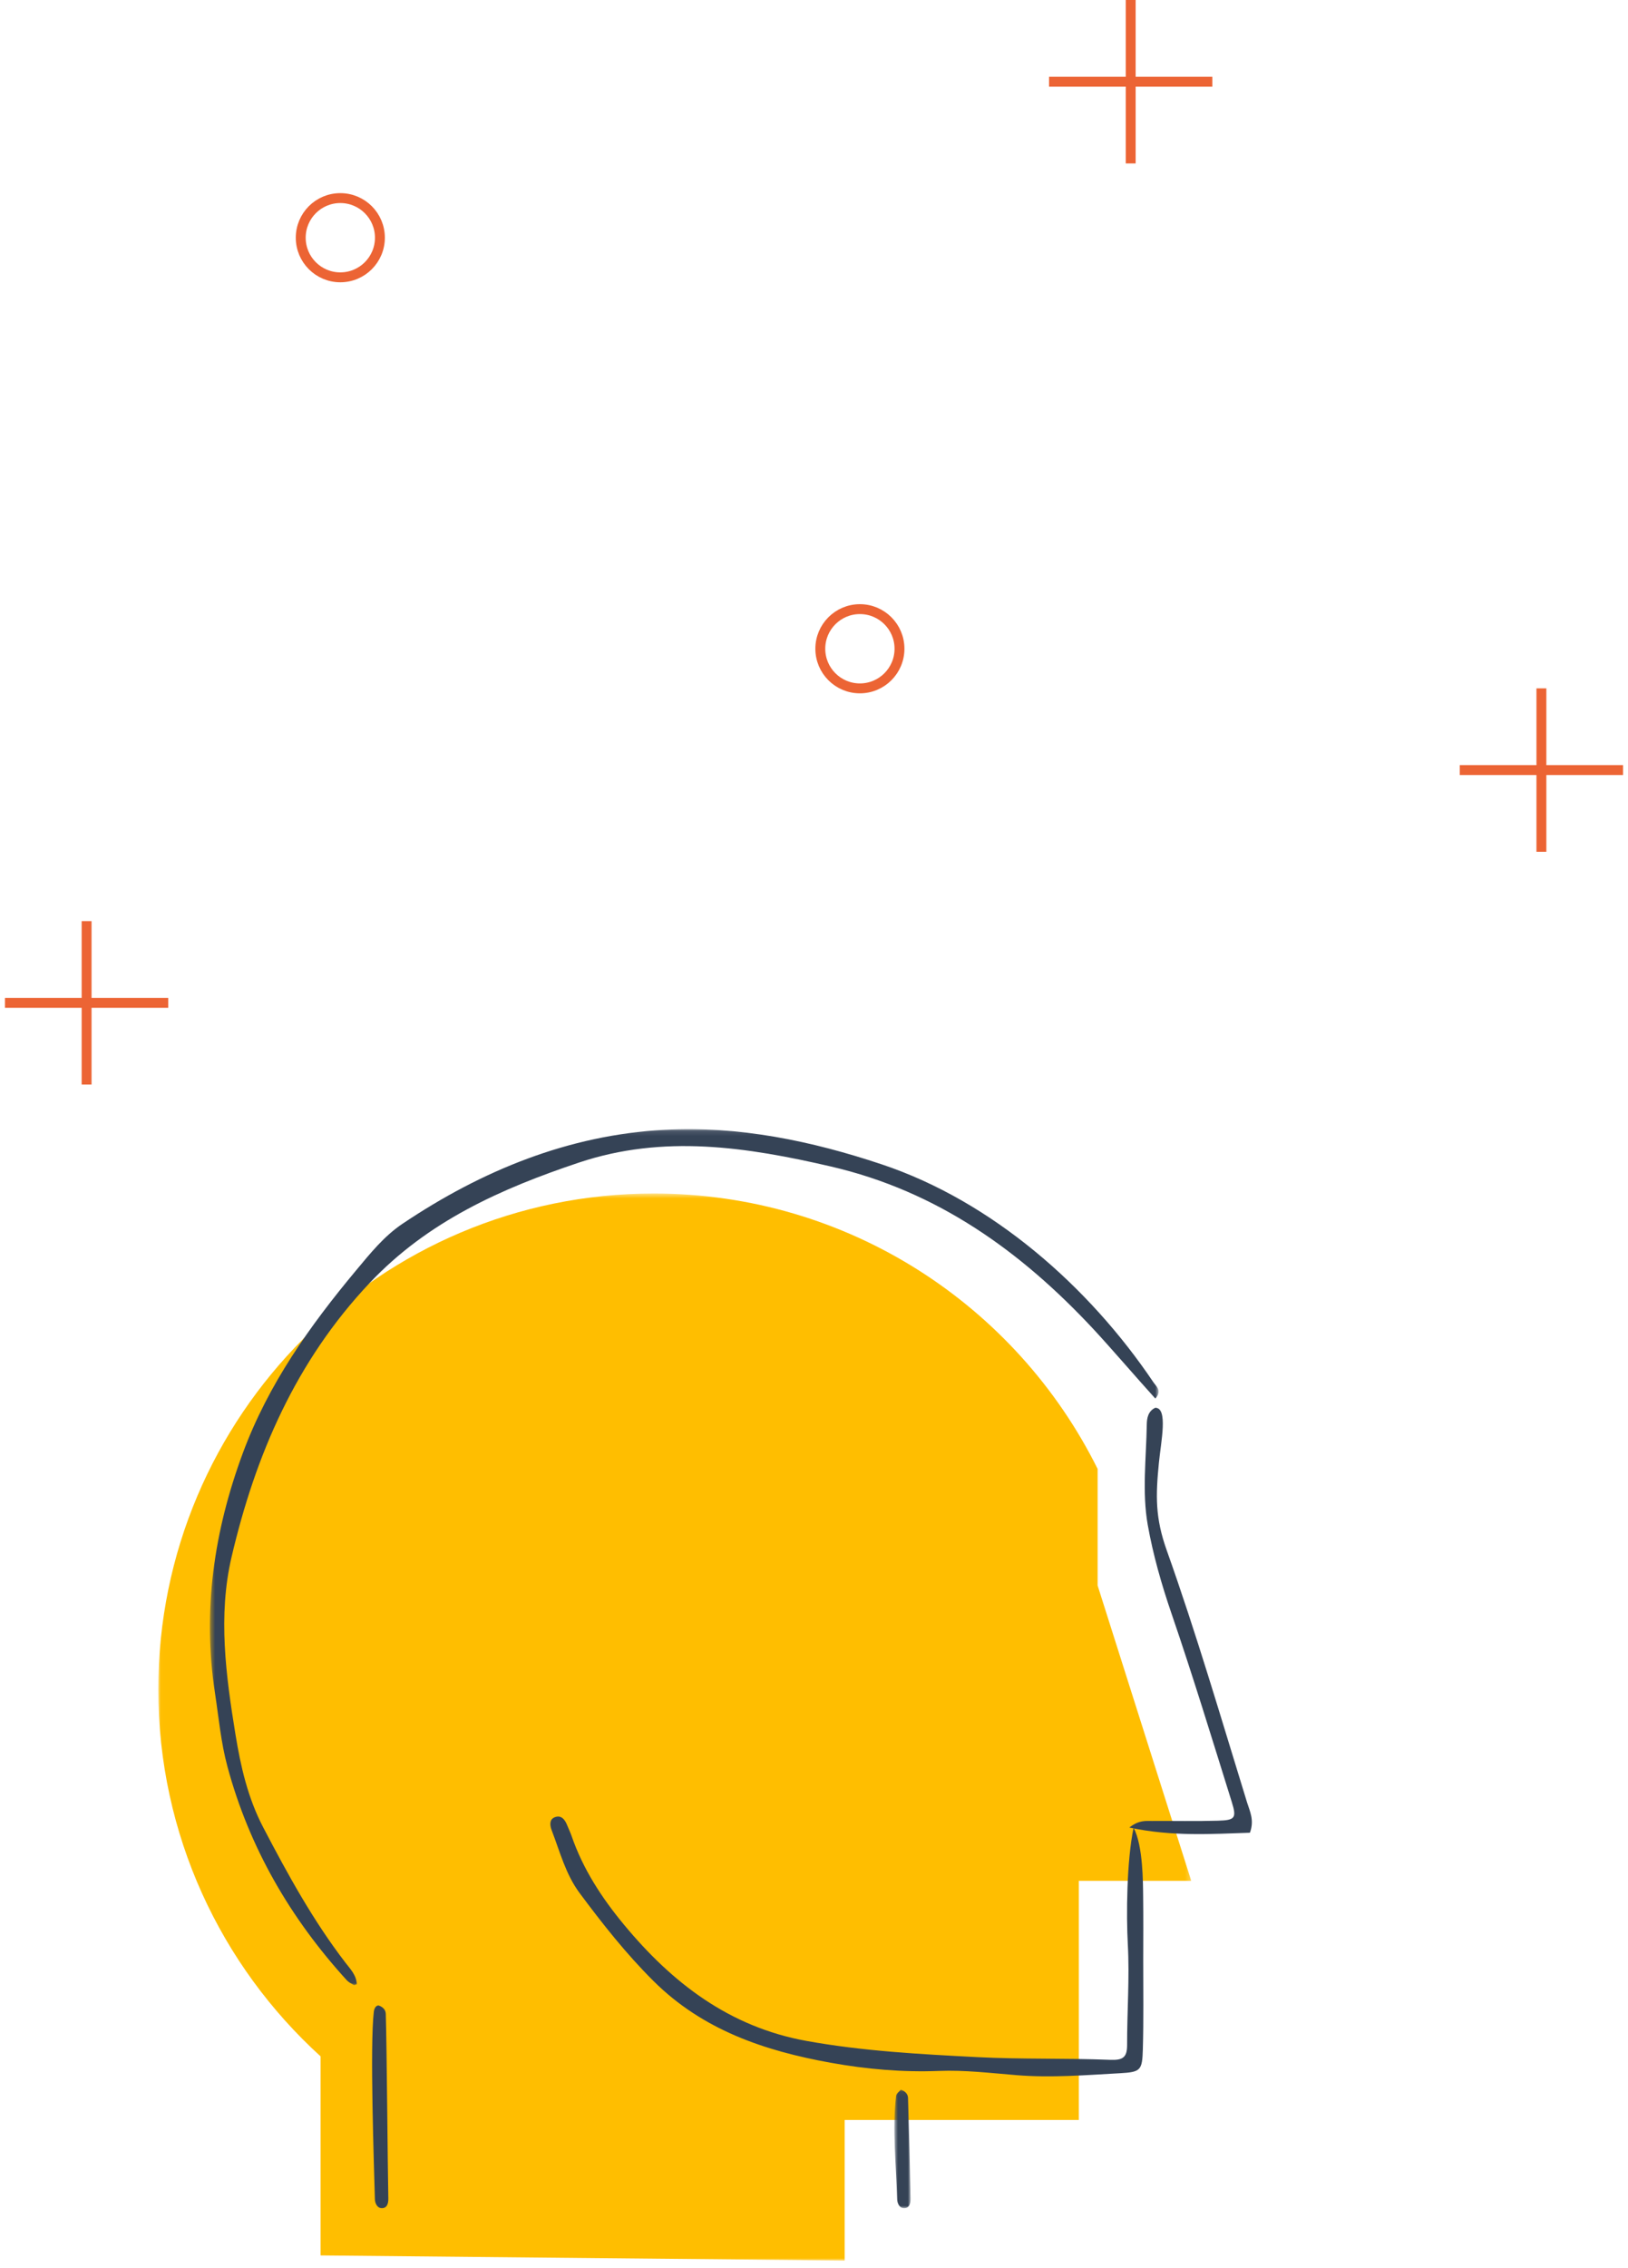 <?xml version="1.0" encoding="UTF-8"?>
<svg width="329px" height="458px" viewBox="0 0 329 458" version="1.1" xmlns="http://www.w3.org/2000/svg" xmlns:xlink="http://www.w3.org/1999/xlink">
    <title>Group 2</title>
    <defs>
        <polygon id="path-1" points="0.239 0.524 208.99 0.524 208.99 216 0.239 216"></polygon>
        <polygon id="path-3" points="0.837 0.113 192.554 0.113 192.554 172.96 0.837 172.96"></polygon>
        <polygon id="path-5" points="0.956 0.063 4.235 0.063 4.235 24 0.956 24"></polygon>
    </defs>
    <g id="Welcome" stroke="none" stroke-width="1" fill="none" fill-rule="evenodd">
        <g id="05---RESEARCH-2-Copy-2" transform="translate(-831, -559)">
            <g id="Graphic" transform="translate(43.775, 127)">
                <g id="Group-2" transform="translate(788, 432)">
                    <g id="Head" transform="translate(141.213, 342.887) scale(-1, 1) translate(-141.213, -342.887) translate(30.213, 227.887)">
                        <g id="Group-3" transform="translate(12.012, 12.589)">
                            <mask id="mask-2" fill="white">
                                <use xlink:href="#path-1"></use>
                            </mask>
                            <g id="Clip-2"></g>
                            <path d="M176.189,214.951 L176.189,174.758 C196.339,156.443 208.99,130.022 208.99,100.646 C208.99,45.35 164.165,0.524 108.868,0.524 C69.564,0.524 35.548,23.171 19.163,56.129 L19.16,56.145 L19.16,79.676 L0.239,139.317 L22.96,139.317 L22.96,187.599 L70.276,187.599 L70.276,216 L176.189,214.951 Z" id="Fill-1" fill="#FFBE00" mask="url(#mask-2)"></path>
                        </g>
                        <g id="Group-3" transform="translate(18.012, 0)">
                            <mask id="mask-4" fill="white">
                                <use xlink:href="#path-3"></use>
                            </mask>
                            <g id="Clip-2"></g>
                            <path d="M162.876,172.78 C162.936,170.956 164.194,169.692 165.189,168.398 C171.719,159.905 176.83,150.581 181.78,141.116 C184.904,135.142 186.341,128.784 187.399,122.288 C189.336,110.407 190.944,98.326 188.181,86.515 C183.363,65.932 175.196,46.981 160.287,31.189 C148.483,18.686 133.727,12.146 117.997,6.874 C100.895,1.142 84.02,3.726 67.018,7.671 C45.55,12.653 28.681,24.757 13.991,40.514 C10.585,44.168 4.894,50.788 1.497,54.516 C0.072,52.928 1.315,52.077 1.87,51.252 C14.929,31.85 34.533,14.656 56.789,7.226 C70.939,2.502 85.681,-0.572 100.692,0.245 C120.09,1.3 137.586,8.458 153.63,19.219 C157.36,21.721 160.181,25.239 163.041,28.667 C172.395,39.875 180.766,51.64 185.9,65.52 C191.723,81.259 194.086,97.252 191.533,113.967 C190.773,118.939 190.332,123.954 189.017,128.825 C184.59,145.229 176.287,159.476 164.889,171.984 C164.514,172.396 163.963,172.655 163.471,172.947 C163.378,173.002 163.174,172.87 162.876,172.78" id="Fill-1" fill="#354356" mask="url(#mask-4)"></path>
                        </g>
                        <path d="M23.902,141.184 C25.31,147.949 25.391,158.811 25.07,164.729 C24.7,171.531 25.227,178.286 25.213,185.061 C25.207,187.632 26.137,188.15 28.702,188.046 C37.609,187.684 46.545,187.964 55.444,187.505 C67.01,186.907 78.581,186.298 90.038,184.223 C105.606,181.402 117.158,172.51 126.919,160.72 C131.391,155.319 135.192,149.5 137.491,142.804 C137.742,142.074 138.093,141.379 138.377,140.659 C138.848,139.458 139.639,138.513 140.972,139.102 C142.002,139.559 141.854,140.77 141.509,141.666 C139.843,145.994 138.679,150.57 135.861,154.359 C131.235,160.576 126.452,166.641 120.923,172.135 C110.96,182.037 98.507,186.221 85.126,188.634 C77.856,189.945 70.608,190.574 63.201,190.287 C58.006,190.085 52.769,190.716 47.565,191.141 C40.577,191.711 33.618,191.135 26.66,190.751 C22.465,190.519 22.156,190.183 22.033,185.93 C21.86,179.923 21.964,173.908 21.956,167.896 C21.95,163.629 21.918,159.363 21.971,155.097 C22.006,152.399 21.965,144.809 23.902,141.184" id="Fill-8" fill="#354356"></path>
                        <path d="M24.766,141.142 C16.017,143.002 8.117,142.435 0.396,142.188 C-0.547,139.66 0.419,137.859 0.979,136.048 C6.229,119.034 11.23,101.942 17.208,85.156 C19.541,78.603 19.452,74.195 18.785,67.469 C18.354,63.133 16.906,56.379 19.523,56.379 C20.981,57.053 21.216,58.505 21.236,59.731 C21.347,66.516 22.211,73.466 21.04,80.043 C19.978,86.005 18.272,92.01 16.262,97.867 C11.931,110.486 8.04,123.257 4.057,135.993 C3.045,139.227 3.388,139.661 6.837,139.761 C11.292,139.889 15.753,139.787 20.21,139.817 C21.466,139.827 22.808,139.602 24.766,141.142" id="Fill-10" fill="#354356"></path>
                        <g id="Group-21" transform="translate(68.012, 194)">
                            <mask id="mask-6" fill="white">
                                <use xlink:href="#path-5"></use>
                            </mask>
                            <g id="Clip-20"></g>
                            <path d="M2.937,0.063 C2.006,0.364 1.496,0.992 1.472,1.751 C1.262,8.518 1.097,15.286 0.958,22.054 C0.936,23.036 1.208,24.129 2.458,23.988 C3.223,23.901 3.654,22.983 3.674,22.188 C3.856,15.234 4.699,8.284 3.889,1.325 C3.834,0.86 3.247,0.457 2.937,0.063" id="Fill-19" fill="#354356" mask="url(#mask-6)"></path>
                        </g>
                        <path d="M176.491,177.066 C175.56,177.367 175.051,177.994 175.027,178.754 C174.816,185.521 174.651,209.286 174.512,216.054 C174.492,217.036 174.763,218.129 176.013,217.987 C176.778,217.9 177.208,216.983 177.228,216.188 C177.411,209.233 178.254,185.287 177.444,178.328 C177.39,177.862 177.127,177.066 176.491,177.066" id="Fill-22" fill="#354356"></path>
                    </g>
                    <g id="Plus" transform="translate(0, 186)" stroke="#EC6434" stroke-width="2">
                        <line x1="16.725" y1="0" x2="16.725" y2="33" id="Path-8"></line>
                        <line x1="33.225" y1="16.5" x2="0.225" y2="16.5" id="Path-8"></line>
                    </g>
                    <g id="Plus" transform="translate(294, 139)" stroke="#EC6434" stroke-width="2">
                        <line x1="16.725" y1="0" x2="16.725" y2="33" id="Path-8"></line>
                        <line x1="33.225" y1="16.5" x2="0.225" y2="16.5" id="Path-8"></line>
                    </g>
                    <g id="Plus" transform="translate(211, 0)" stroke="#EC6434" stroke-width="2">
                        <line x1="16.725" y1="0" x2="16.725" y2="33" id="Path-8"></line>
                        <line x1="33.225" y1="16.5" x2="0.225" y2="16.5" id="Path-8"></line>
                    </g>
                    <circle id="Oval-Copy-10" stroke="#EC6434" stroke-width="2" cx="68" cy="48" r="8"></circle>
                    <circle id="Oval-Copy-11" stroke="#EC6434" stroke-width="2" cx="173" cy="131" r="8"></circle>
                </g>
            </g>
        </g>
    </g>
</svg>